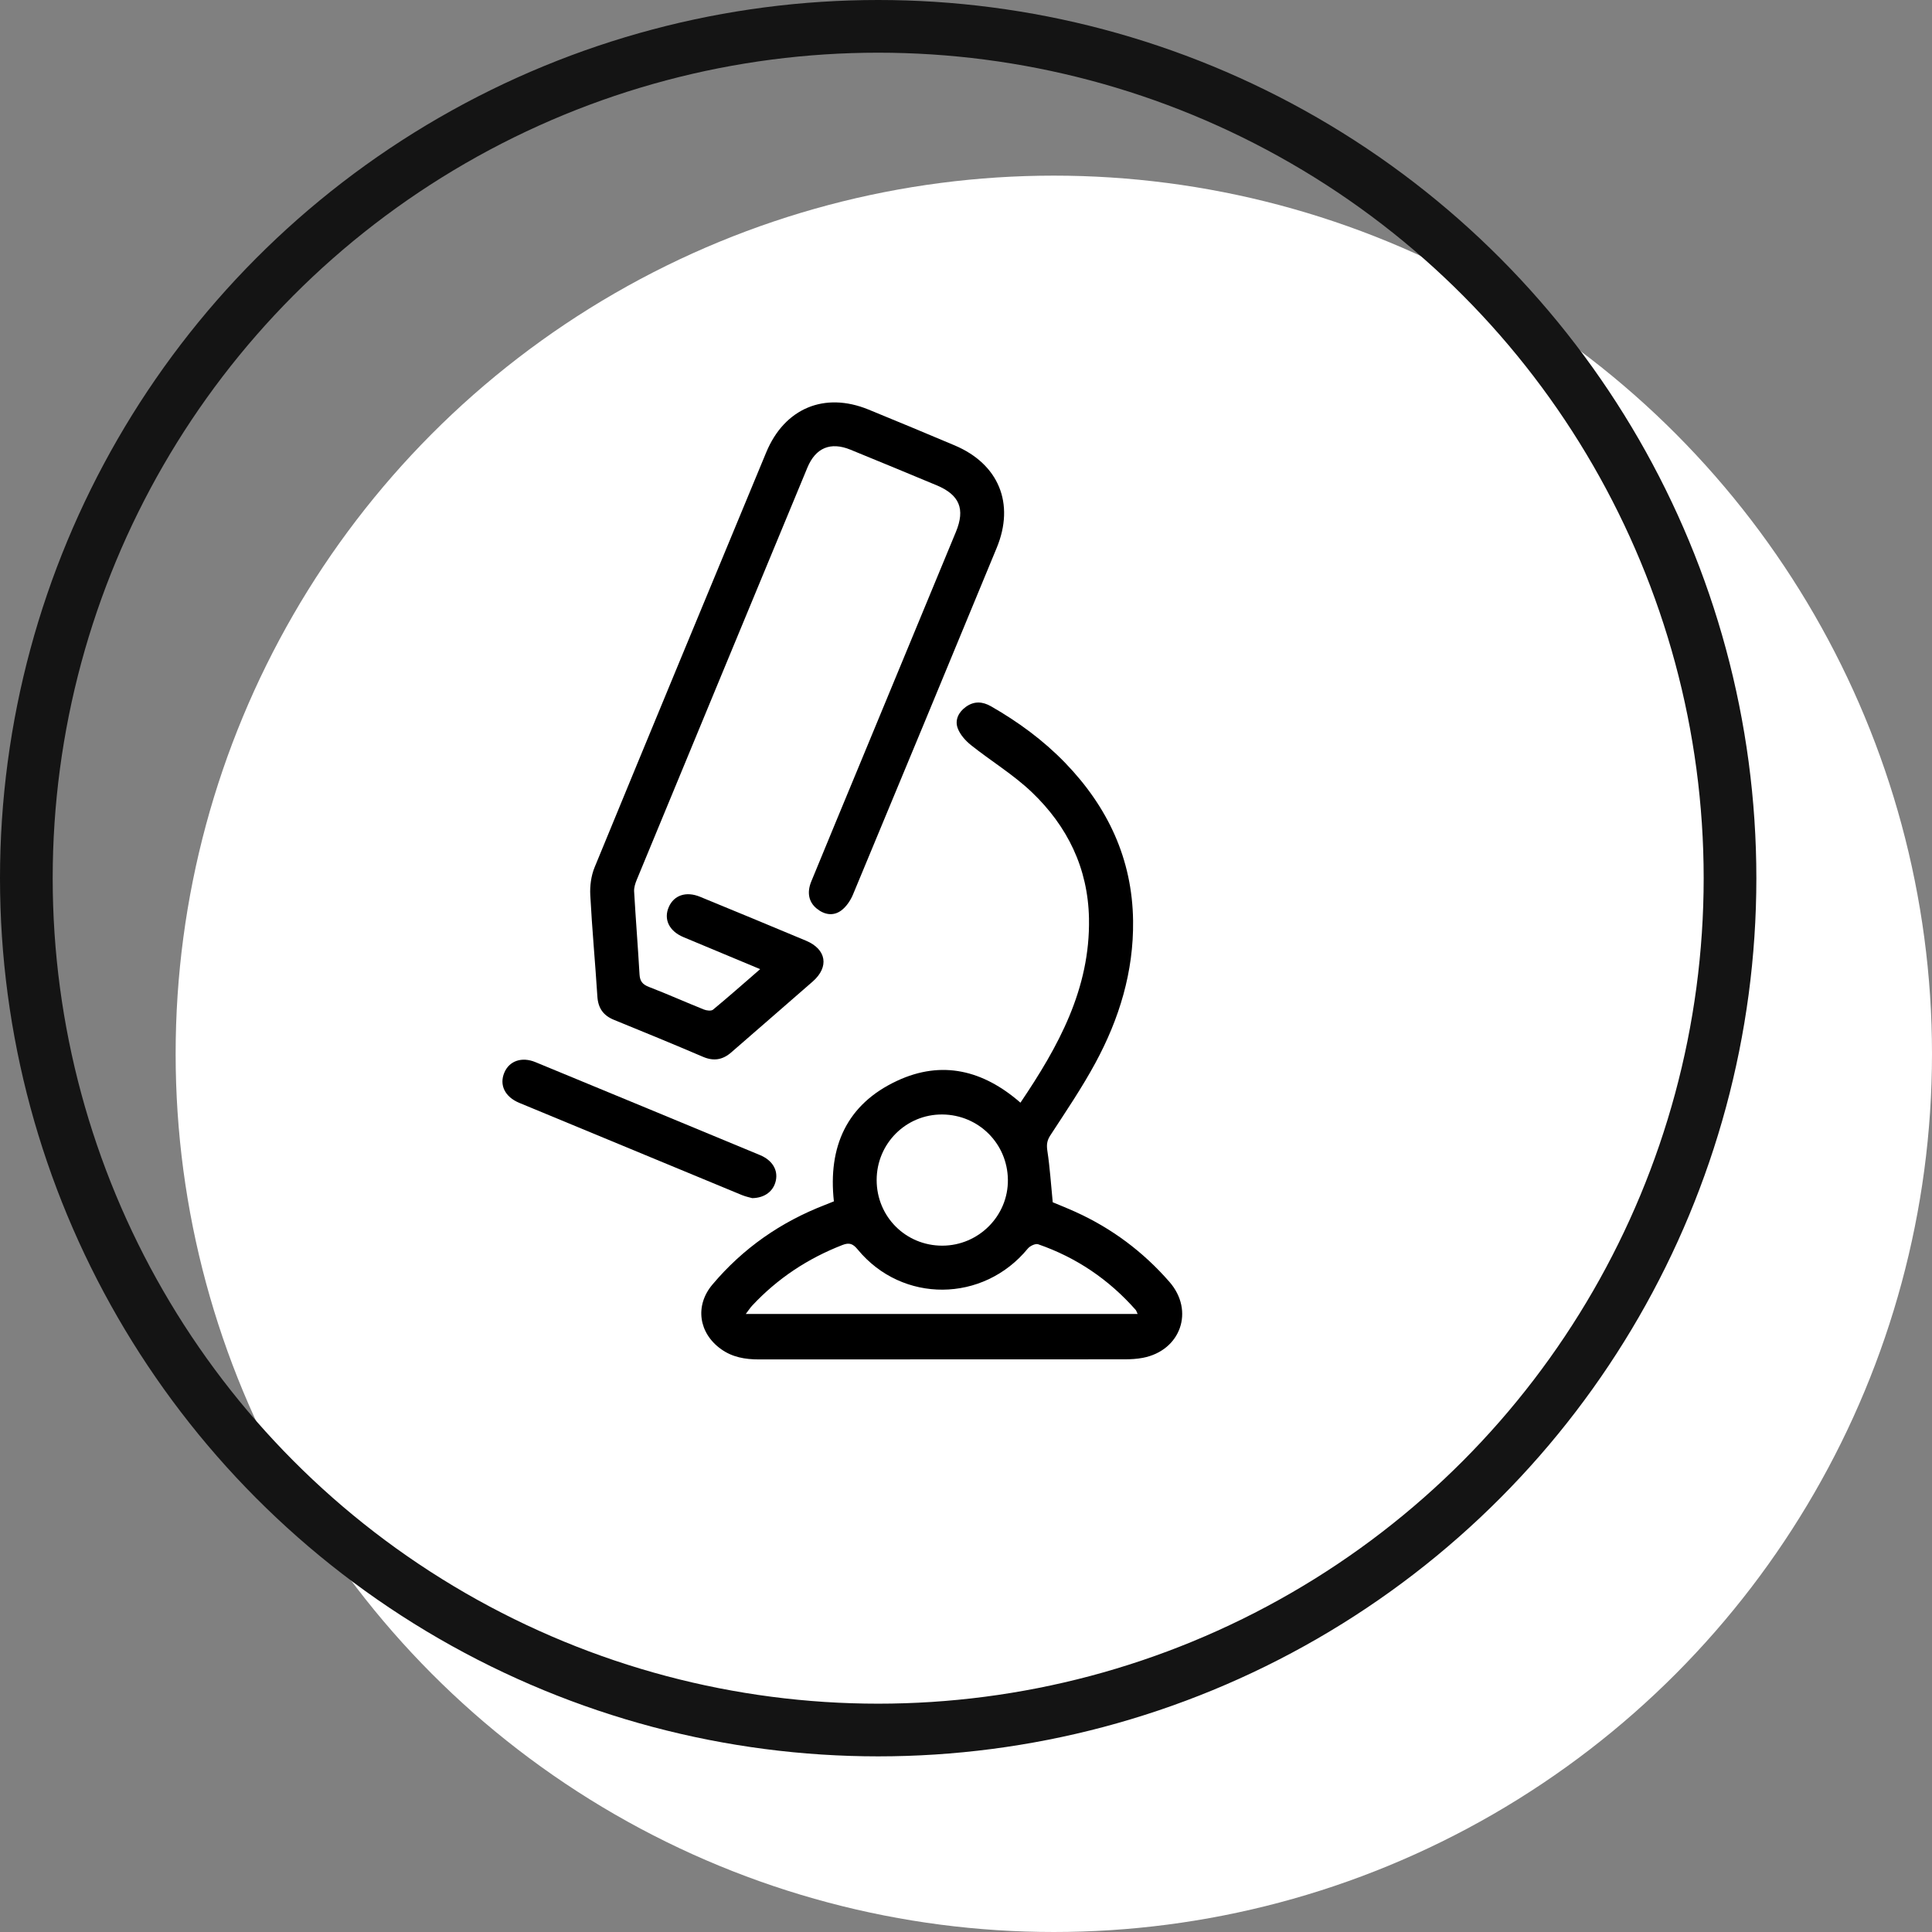 <svg xmlns="http://www.w3.org/2000/svg" fill="none" viewBox="0 0 110 110" height="110" width="110">
<rect x="0" y="0" width="110" height="110" fill="#808080" stroke="none"/>
<circle fill="white" r="50" cy="60" cx="60"></circle>
<circle stroke-width="3" stroke="#141414" r="48.5" cy="50" cx="50"></circle>
<path fill="black" d="M59.936 68.451C60.275 68.594 60.761 68.785 61.236 69.001C63.307 69.939 65.089 71.273 66.583 72.985C68.02 74.633 67.227 76.894 65.07 77.309C64.729 77.375 64.373 77.394 64.025 77.394C57.086 77.398 50.148 77.396 43.21 77.4C42.433 77.4 41.7 77.278 41.052 76.812C39.78 75.901 39.55 74.341 40.559 73.142C42.3 71.073 44.453 69.574 46.976 68.601C47.139 68.539 47.3 68.471 47.478 68.4C47.138 65.296 48.202 62.873 51.083 61.534C53.625 60.351 55.979 60.93 58.1 62.782C60.255 59.593 62.077 56.299 62.002 52.293C61.948 49.428 60.772 47.032 58.737 45.094C57.688 44.096 56.423 43.331 55.284 42.423C54.97 42.172 54.661 41.826 54.527 41.459C54.354 40.991 54.579 40.538 55.001 40.239C55.464 39.91 55.939 39.936 56.426 40.215C57.974 41.101 59.399 42.146 60.642 43.429C63.068 45.938 64.47 48.902 64.513 52.431C64.549 55.323 63.727 58.013 62.363 60.528C61.595 61.945 60.685 63.287 59.804 64.639C59.602 64.947 59.581 65.19 59.635 65.543C59.777 66.474 59.836 67.418 59.938 68.451H59.936ZM42.461 74.811H64.772C64.711 74.683 64.697 74.622 64.661 74.581C63.136 72.852 61.286 71.597 59.108 70.843C58.954 70.79 58.641 70.939 58.518 71.09C55.982 74.179 51.37 74.219 48.835 71.142C48.57 70.821 48.367 70.728 47.967 70.884C45.992 71.652 44.272 72.787 42.827 74.336C42.714 74.457 42.624 74.598 42.462 74.811H42.461ZM53.652 70.923C55.723 70.92 57.412 69.221 57.385 67.165C57.359 65.108 55.717 63.474 53.659 63.454C51.591 63.434 49.913 65.107 49.913 67.187C49.913 69.272 51.569 70.926 53.652 70.923Z"></path>
<path fill="black" d="M43.282 55.18C41.745 54.539 40.326 53.95 38.91 53.355C38.094 53.012 37.772 52.336 38.08 51.637C38.375 50.968 39.064 50.734 39.856 51.058C41.872 51.887 43.886 52.718 45.895 53.561C47.057 54.05 47.22 55.053 46.272 55.884C44.735 57.234 43.181 58.566 41.641 59.913C41.15 60.343 40.642 60.433 40.026 60.171C38.345 59.451 36.652 58.757 34.959 58.067C34.35 57.819 34.054 57.4 34.012 56.737C33.89 54.812 33.709 52.891 33.608 50.965C33.581 50.441 33.655 49.865 33.853 49.384C37.094 41.502 40.361 33.63 43.625 25.757C44.666 23.246 46.938 22.291 49.448 23.318C51.086 23.988 52.721 24.669 54.352 25.358C56.864 26.418 57.791 28.668 56.749 31.191C54.029 37.773 51.306 44.353 48.567 50.927C48.425 51.269 48.188 51.623 47.897 51.839C47.445 52.174 46.932 52.085 46.495 51.726C46.046 51.358 45.932 50.817 46.191 50.186C47.1 47.971 48.018 45.763 48.934 43.551C50.764 39.129 52.596 34.706 54.426 30.283C54.964 28.982 54.634 28.176 53.329 27.631C51.696 26.949 50.059 26.273 48.42 25.603C47.286 25.14 46.439 25.493 45.969 26.625C42.727 34.443 39.489 42.263 36.256 50.086C36.17 50.295 36.091 50.534 36.104 50.755C36.195 52.33 36.321 53.904 36.412 55.48C36.434 55.864 36.582 56.05 36.945 56.191C37.998 56.596 39.029 57.058 40.077 57.478C40.231 57.54 40.494 57.572 40.597 57.486C41.479 56.758 42.336 55.999 43.282 55.178V55.18Z"></path>
<path fill="black" d="M42.827 68.216C42.717 68.184 42.467 68.135 42.236 68.04C38.011 66.294 33.787 64.544 29.564 62.792C28.748 62.453 28.418 61.777 28.713 61.074C28.994 60.404 29.704 60.151 30.487 60.474C34.749 62.233 39.01 63.996 43.269 65.765C43.974 66.058 44.302 66.612 44.173 67.216C44.049 67.802 43.563 68.205 42.828 68.217L42.827 68.216Z"></path>
</svg>
